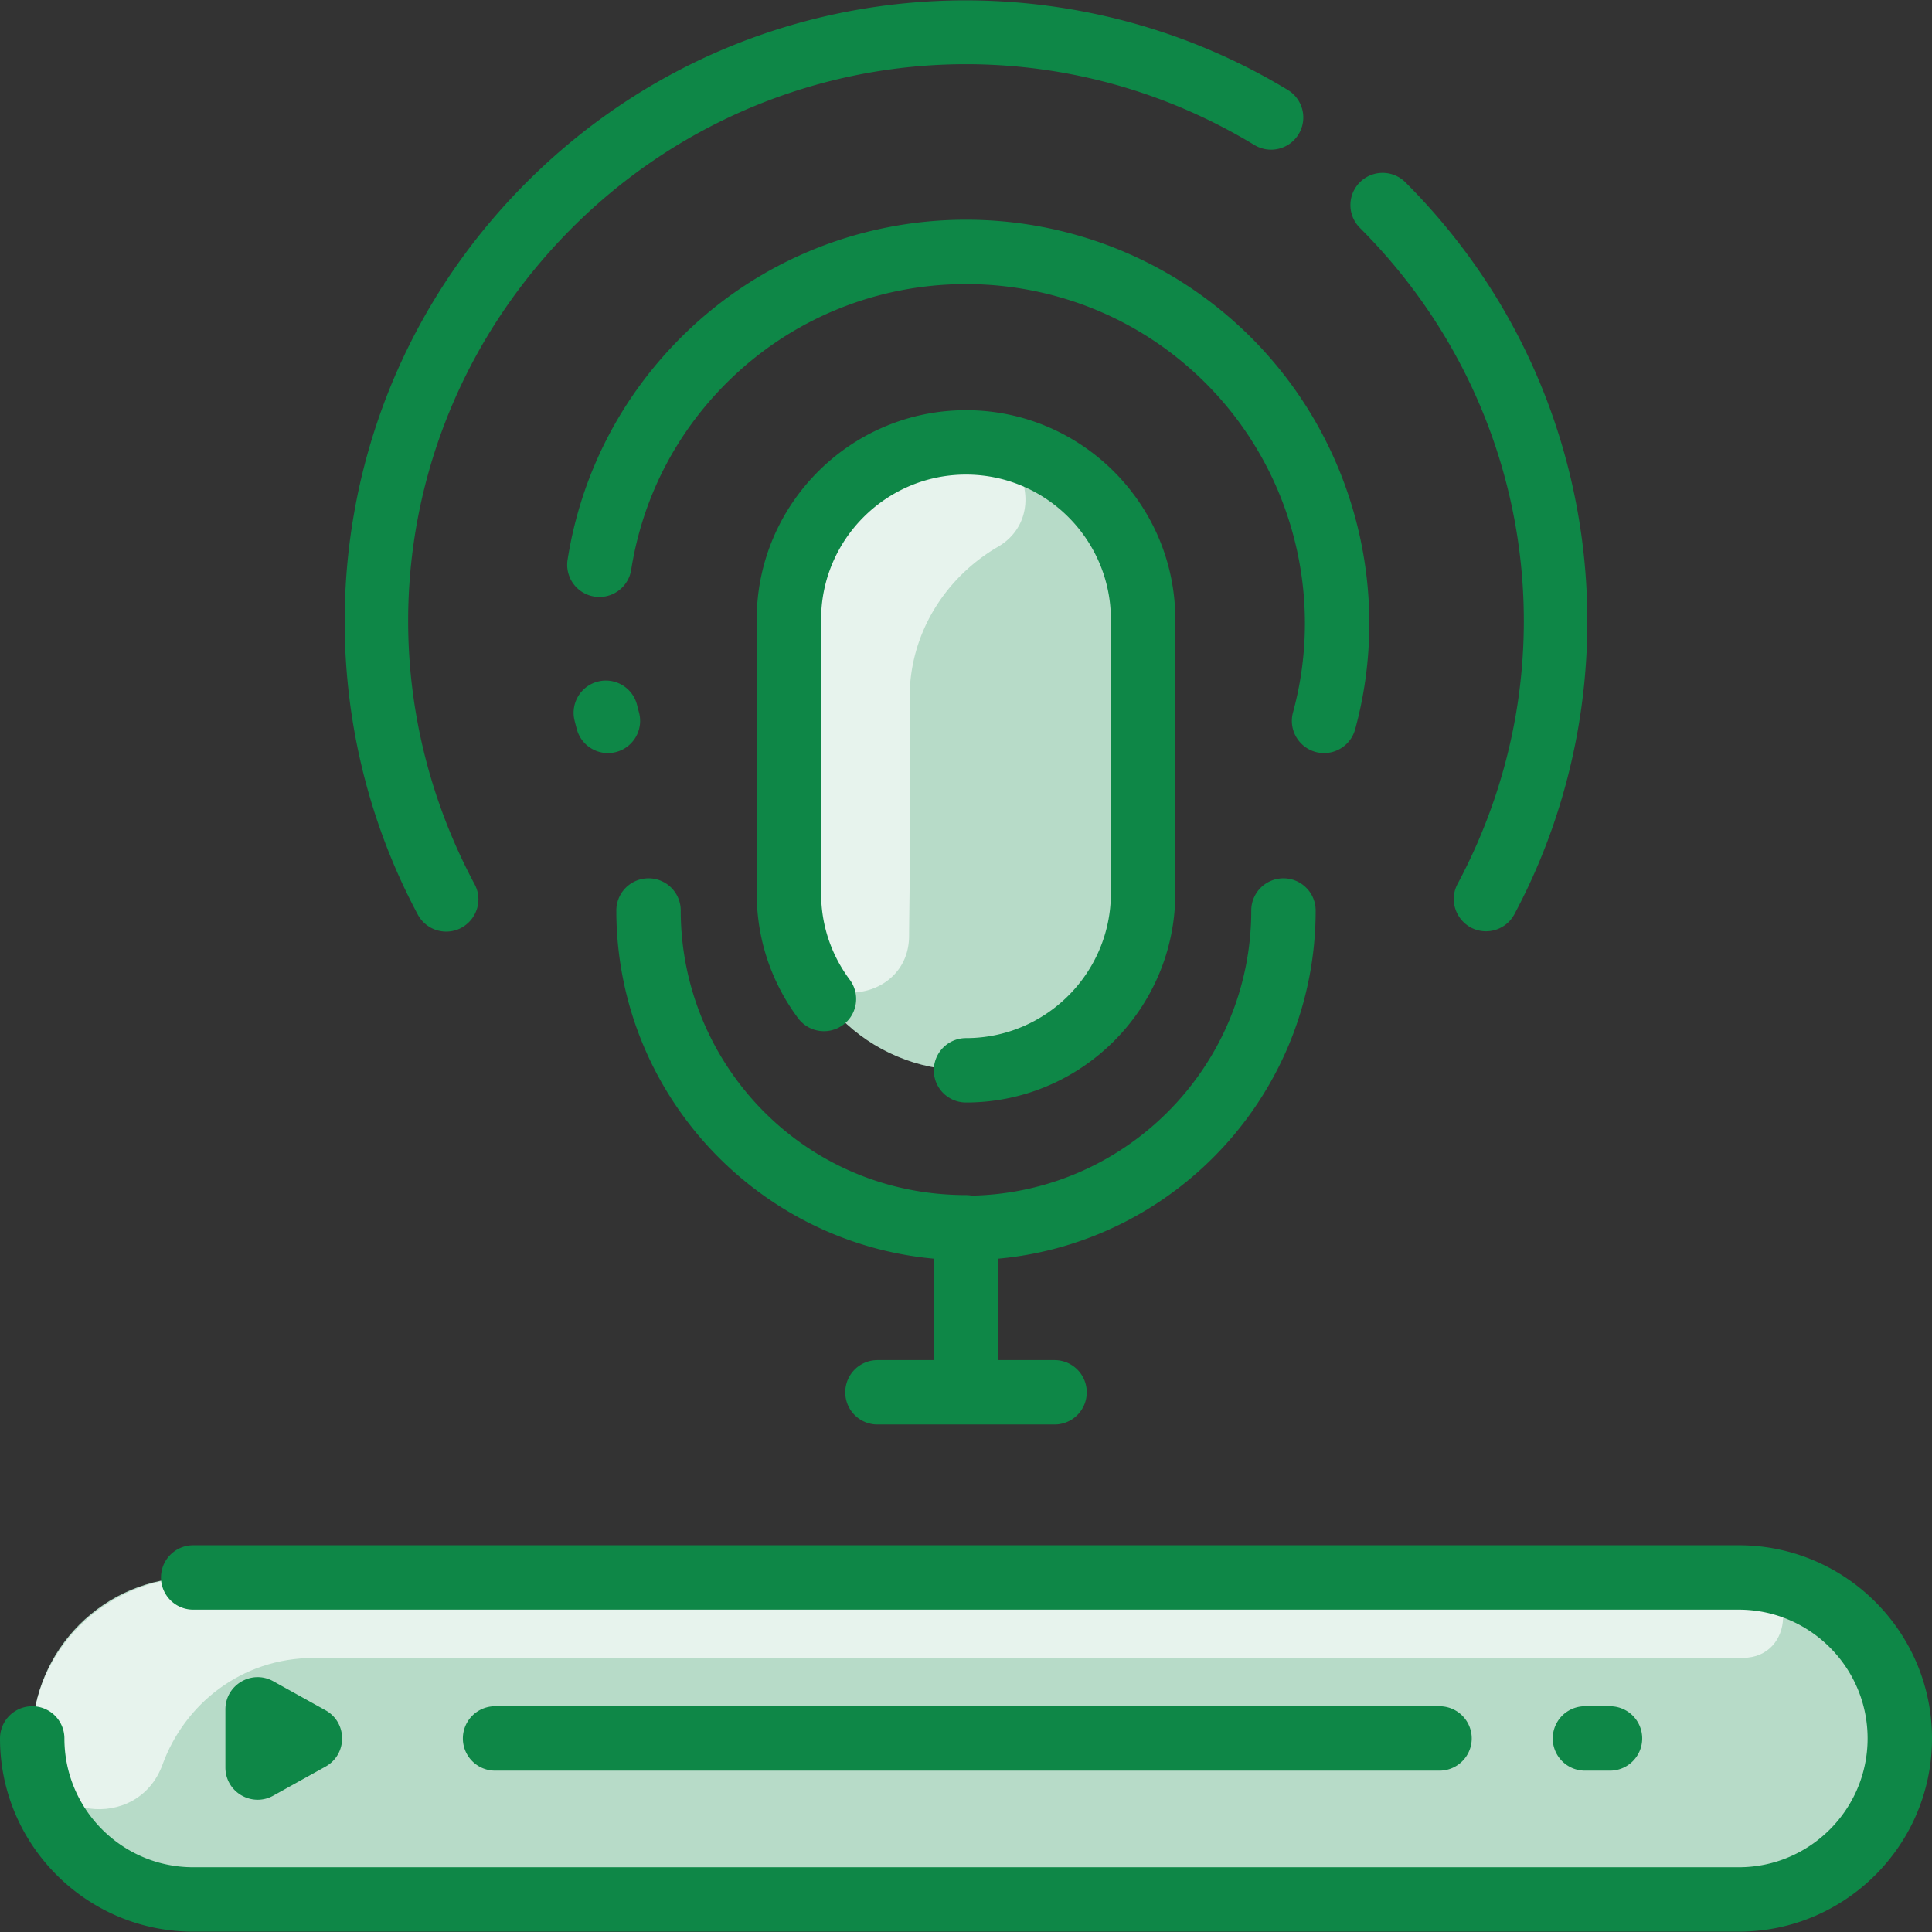 <svg xmlns="http://www.w3.org/2000/svg" version="1.1" xmlns:xlink="http://www.w3.org/1999/xlink" width="512" height="512" x="0" y="0" viewBox="0 0 480 480" style="enable-background:new 0 0 512 512" xml:space="preserve" class=""><rect x="0" y="0" width="480" height="480" fill="#333333" stroke="none"/><g><path fill="#b7dbc8" d="M432 391.913c22.09 0 40 17.91 40 40 0 22.079-17.919 40-40 40H48c-22.09 0-40-17.91-40-40 0-22.079 17.919-40 40-40z" opacity="1" data-original="#b9dcff" class=""></path><path fill="#e7f3ed" d="M433.591 391.944c12.914.505 12.348 19.946-.576 19.946-41.361.001-135.996.051-355.015.023-18.109-.002-32.195 11.561-37.618 26.482-6.171 16.981-31.404 13.641-32.329-4.402-1.182-23.068 17.954-42.08 40.694-42.08 5.122 0 383.608-.017 384.844.031z" opacity="1" data-original="#d1e7ff" class=""></path><path fill="#b7dbc8" d="M284 153.913v68c0 24.3-19.7 44-44 44s-44-19.7-44-44v-68c0-24.3 19.7-44 44-44s44 19.699 44 44z" opacity="1" data-original="#b9dcff" class=""></path><path fill="#e7f3ed" d="M241.037 109.925c13.978.325 19.005 18.881 6.918 25.91-12.973 7.544-22.195 21.58-21.955 38.078.407 28.035-.058 45.881-.145 58.715-.104 15.338-21.408 19.42-26.925 5.108a43.892 43.892 0 0 1-2.93-15.823v-67.201c0-24.56 20.314-45.361 45.037-44.787z" opacity="1" data-original="#d1e7ff" class=""></path><g fill="#2e58ff"><path d="M240 257.913a8 8 0 0 0 0 16c28.673 0 52-23.327 52-52v-68c0-28.673-23.327-52-52-52s-52 23.327-52 52v68c0 11.292 3.56 22.034 10.294 31.064a8 8 0 0 0 12.826-9.566c-4.658-6.245-7.121-13.68-7.121-21.498v-68c0-19.851 16.149-36 36-36s36 16.149 36 36v68c.001 19.851-16.148 36-35.999 36z" fill="#0e8747" opacity="1" data-original="#2e58ff" class=""></path><path d="M326.872 226.216a8 8 0 0 0-16 0c0 38.592-31.011 70.057-69.421 70.835a8.065 8.065 0 0 0-1.451-.138c-40.286 0-70.873-32.595-70.873-70.697a8 8 0 0 0-16 0c0 45.204 34.707 82.448 78.873 86.5v25.197h-14a8 8 0 0 0 0 16h44a8 8 0 0 0 0-16h-14v-25.197c44.165-4.052 78.872-41.296 78.872-86.5zM158.756 176.997a83.146 83.146 0 0 1-.48-1.844c-1.068-4.287-5.413-6.901-9.695-5.83a7.999 7.999 0 0 0-5.831 9.695c.182.729.371 1.456.568 2.182a8 8 0 0 0 9.821 5.617 7.999 7.999 0 0 0 5.617-9.82zM336.682 181.202c9.445-34.65-.447-71.937-25.817-97.308-39.075-39.074-102.654-39.075-141.729.001-15.084 15.085-24.809 34.163-28.123 55.172a8 8 0 0 0 15.805 2.492c2.783-17.646 10.955-33.674 23.632-46.351 32.837-32.836 86.265-32.836 119.1 0 21.322 21.321 29.635 52.659 21.694 81.784-1.392 5.104 2.464 10.106 7.724 10.106a8.002 8.002 0 0 0 7.714-5.896z" fill="#0e8747" opacity="1" data-original="#2e58ff" class=""></path><path d="M110.86 231.449c5.974 0 9.914-6.414 7.048-11.774-28.931-54.108-19.189-119.642 24.242-163.072 45.208-45.209 114.906-53.67 169.504-20.577 3.777 2.293 8.698 1.084 10.987-2.694a7.998 7.998 0 0 0-2.694-10.987C261.638-13.003 183.014-6.89 130.836 45.288 80.81 95.313 73.092 169.79 103.798 227.22a7.999 7.999 0 0 0 7.062 4.229zM362.133 219.602c-2.866 5.37 1.092 11.77 7.051 11.77a7.999 7.999 0 0 0 7.064-4.234C406.915 169.7 399.15 95.276 349.166 45.289a8 8 0 0 0-11.314 11.314c43.403 43.403 53.161 108.907 24.281 162.999zM432 383.913H48a8 8 0 0 0 0 16h384c17.645 0 32 14.355 32 32s-14.355 32-32 32H48c-17.645 0-32-14.355-32-32a8 8 0 0 0-16 0c0 26.468 21.533 48 48 48h384c26.468 0 48-21.532 48-48s-21.532-48-48-48z" fill="#0e8747" opacity="1" data-original="#2e58ff" class=""></path><path d="M357.646 439.913a8 8 0 0 0 0-16H123a8 8 0 0 0 0 16zM400 439.913a8 8 0 0 0 0-16h-6.226a8 8 0 0 0 0 16zM67.885 446.129l13-7.223c5.475-3.042 5.482-10.94 0-13.986l-13-7.223C62.561 414.74 56 418.596 56 424.69v14.445c0 6.117 6.592 9.936 11.885 6.994z" fill="#0e8747" opacity="1" data-original="#2e58ff" class=""></path></g></g></svg>
